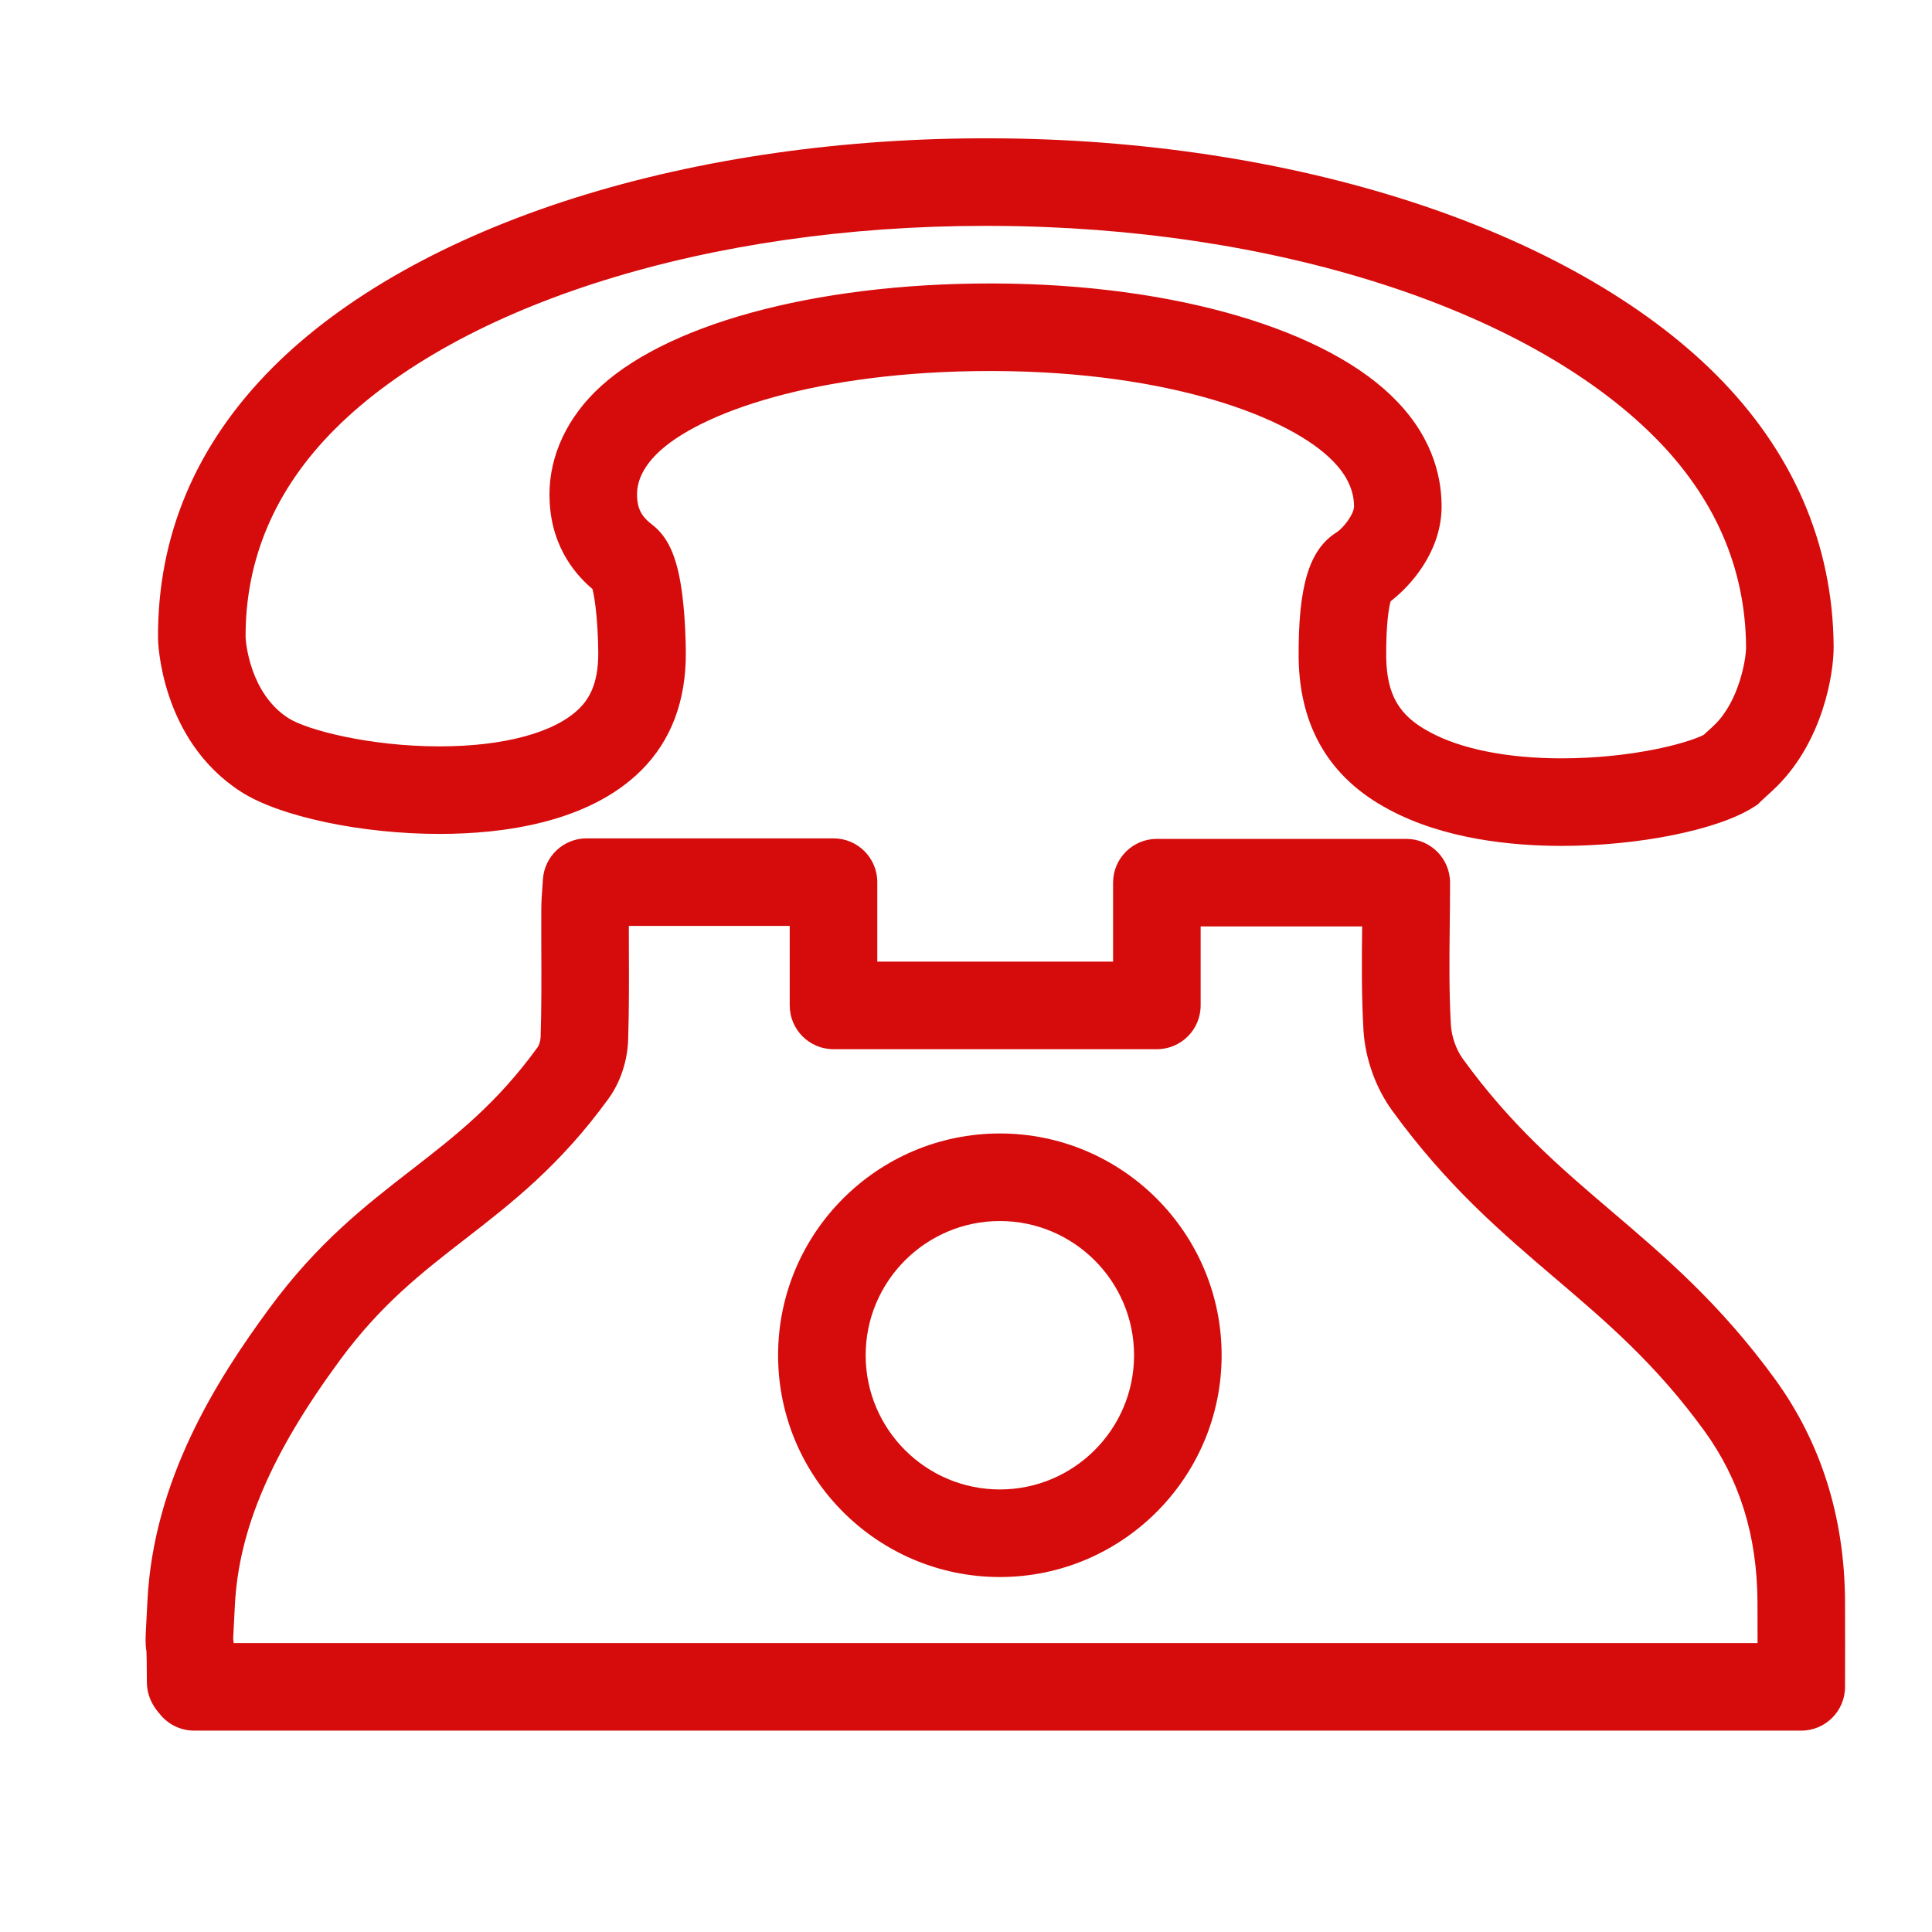 <?xml version="1.0" standalone="no"?><!DOCTYPE svg PUBLIC "-//W3C//DTD SVG 1.1//EN" "http://www.w3.org/Graphics/SVG/1.1/DTD/svg11.dtd"><svg t="1557811659322" class="icon" style="" viewBox="0 0 1024 1024" version="1.1" xmlns="http://www.w3.org/2000/svg" p-id="2987" xmlns:xlink="http://www.w3.org/1999/xlink" width="64" height="64"><defs><style type="text/css"></style></defs><path d="M127.928 419.77c20.476 13.087 63.661 22.227 105.02 22.227 33.408 0 79.096-5.865 107.033-33.802 15.795-15.795 23.707-36.858 23.518-62.613-0.037-4.859-0.286-17.486-1.809-29.786-2.35-18.967-6.812-29.973-14.923-36.801l-0.667-0.54c-4.355-3.399-7.995-6.849-8.401-14.655l-0.015-0.256c-0.495-7.829 2.966-15.512 10.29-22.836 21.929-21.933 85.13-44.064 176.888-44.064l2.313 0.004c92.915 0.391 157.238 24.498 179.769 48.217l0.115 0.12c8.895 9.231 10.684 17.941 10.598 23.671-0.209 4.257-5.901 11.417-9.281 13.53l-0.111 0.07c-14.461 9.151-20.243 28.479-19.959 66.708l0.003 0.231c0.633 36.32 16.541 63.088 47.287 79.564 29.621 16.184 66.375 19.584 92.005 19.585 0.002 0 0.004 0 0.007 0 41 0 82.886-8.46 101.86-20.573l2.134-1.362 1.789-1.79c0.616-0.615 1.68-1.579 2.807-2.599 1.756-1.589 3.746-3.39 5.804-5.447 23.887-23.887 29.981-58.874 29.866-74.032-0.202-27.086-5.641-53.102-16.169-77.327-10.442-24.026-25.957-46.43-46.115-66.588-38.141-38.141-94.198-69.91-162.11-91.872C680.724 85.173 604.316 73.609 526.55 73.316c-78.553-0.416-155.524 10.549-222.345 31.718-66.957 21.212-122.109 52.185-159.493 89.568-40.851 40.85-61.359 89.301-60.953 144.024C83.762 339.158 84.693 392.139 127.928 419.77zM177.53 227.421c66.435-66.435 198.417-107.706 344.441-107.706 1.435 0 2.881 0.004 4.362 0.012 147.797 0.557 282.074 43.366 350.431 111.723 31.999 31.997 48.38 69.491 48.692 111.445 0.05 6.516-3.715 28.308-16.269 40.862-1.241 1.24-2.712 2.573-4.135 3.86-0.687 0.621-1.384 1.252-2.074 1.891-9.226 4.659-38.574 12.429-75.376 12.429-28.616 0-53.41-4.95-69.819-13.938l-0.207-0.112c-16.079-8.596-22.494-19.646-22.862-39.388-0.128-18.123 1.447-26.521 2.344-29.814 10.789-8.306 26.279-25.862 26.99-48.665l0.006-0.24c0.303-14.506-3.534-36.149-23.506-56.918-36.355-38.228-118.03-62.219-213.179-62.618-0.839-0.004-1.67-0.005-2.508-0.005-93.792 0-174.147 22.093-209.706 57.657-16.643 16.642-25.091 37.395-23.799 58.453 1.35 25.023 14.875 39.217 22.662 45.847 1.491 5.603 2.958 18.763 3.07 33.737 0.128 17.373-5.604 25.127-9.925 29.449-12.842 12.844-39.893 20.209-74.215 20.209-36.982 0-70.238-8.665-80.026-14.922-20.636-13.188-22.631-40.589-22.756-42.747C129.946 296.243 145.881 259.069 177.53 227.421zM977.907 848.654c-0.263-44.605-12.781-84.244-37.212-117.821-28.973-39.794-58.105-64.62-86.279-88.629-27.416-23.365-53.313-45.433-79.079-80.99-3.522-4.861-5.948-11.725-6.328-17.839-1.013-17.238-0.823-34.566-0.62-52.914 0.081-7.372 0.165-14.995 0.165-22.631 0-12.816-10.389-23.206-23.206-23.206L613.163 444.624c-12.816 0-23.206 10.39-23.206 23.206l0 41.854L464.983 509.684l0-42.127c0-12.816-10.39-23.206-23.206-23.206L310.92 444.351c-12.273 0-22.424 9.557-23.164 21.808-0.092 1.537-0.203 3.015-0.308 4.452-0.267 3.62-0.543 7.364-0.546 11.367-0.037 7.542-0.01 15.166 0.015 22.54 0.052 14.793 0.105 30.089-0.366 44.982-0.063 2.195-0.835 4.51-1.545 5.481-0.021 0.029-0.043 0.059-0.064 0.088-21.726 29.992-43.603 46.956-66.764 64.916-24.452 18.961-49.735 38.566-75.286 73.274-28.427 38.609-61.478 91.144-64.751 155.218-0.351 6.938-0.596 11.567-0.757 14.653-0.234 4.446-0.444 8.428 0.255 12.207 0.079 2.052 0.184 6.541 0.2 16.023 0 9.071 4.877 14.816 6.653 16.843 4.381 5.701 11.175 9.065 18.4 9.065l851.811 0c12.816 0 23.206-10.389 23.206-23.206 0-17.39 0.023-21.37 0.037-22.15C977.98 870.988 977.978 870.449 977.907 848.654zM931.557 870.388c-0.004 0.125-0.008 0.27-0.013 0.471L123.861 870.859c-0.072-0.842-0.166-1.657-0.282-2.44 0.039-0.735 0.088-1.666 0.15-2.845 0.164-3.107 0.409-7.767 0.762-14.74 2.062-40.357 19.263-80.469 55.773-130.058 21.723-29.506 43.401-46.317 66.352-64.114 24.709-19.16 50.261-38.976 75.869-74.309 6.32-8.653 10.13-20.141 10.454-31.452 0.494-15.64 0.44-31.351 0.387-46.544-0.015-4.471-0.032-9.035-0.034-13.594l85.276 0 0 42.127c0 12.816 10.39 23.206 23.206 23.206l171.385 0c12.816 0 23.206-10.389 23.206-23.206l0-41.854 85.6 0c-0.197 17.998-0.377 36.583 0.713 55.138 0.926 14.924 6.42 30.333 15.074 42.275 29.021 40.048 58.27 64.974 86.557 89.08 27.318 23.281 53.123 45.271 78.858 80.616 18.853 25.911 28.119 55.607 28.326 90.722C931.546 864.022 931.562 869.334 931.557 870.388zM529.944 600.764c-64.811 0-117.54 52.73-117.54 117.545 0 64.814 52.728 117.544 117.54 117.544 64.814 0 117.543-52.73 117.543-117.544C647.487 653.494 594.757 600.764 529.944 600.764zM529.944 789.443c-39.22 0-71.128-31.911-71.128-71.134s31.908-71.135 71.128-71.135c39.222 0 71.133 31.912 71.133 71.135S569.166 789.443 529.944 789.443z" p-id="2988" fill="#d60b0b"></path></svg>